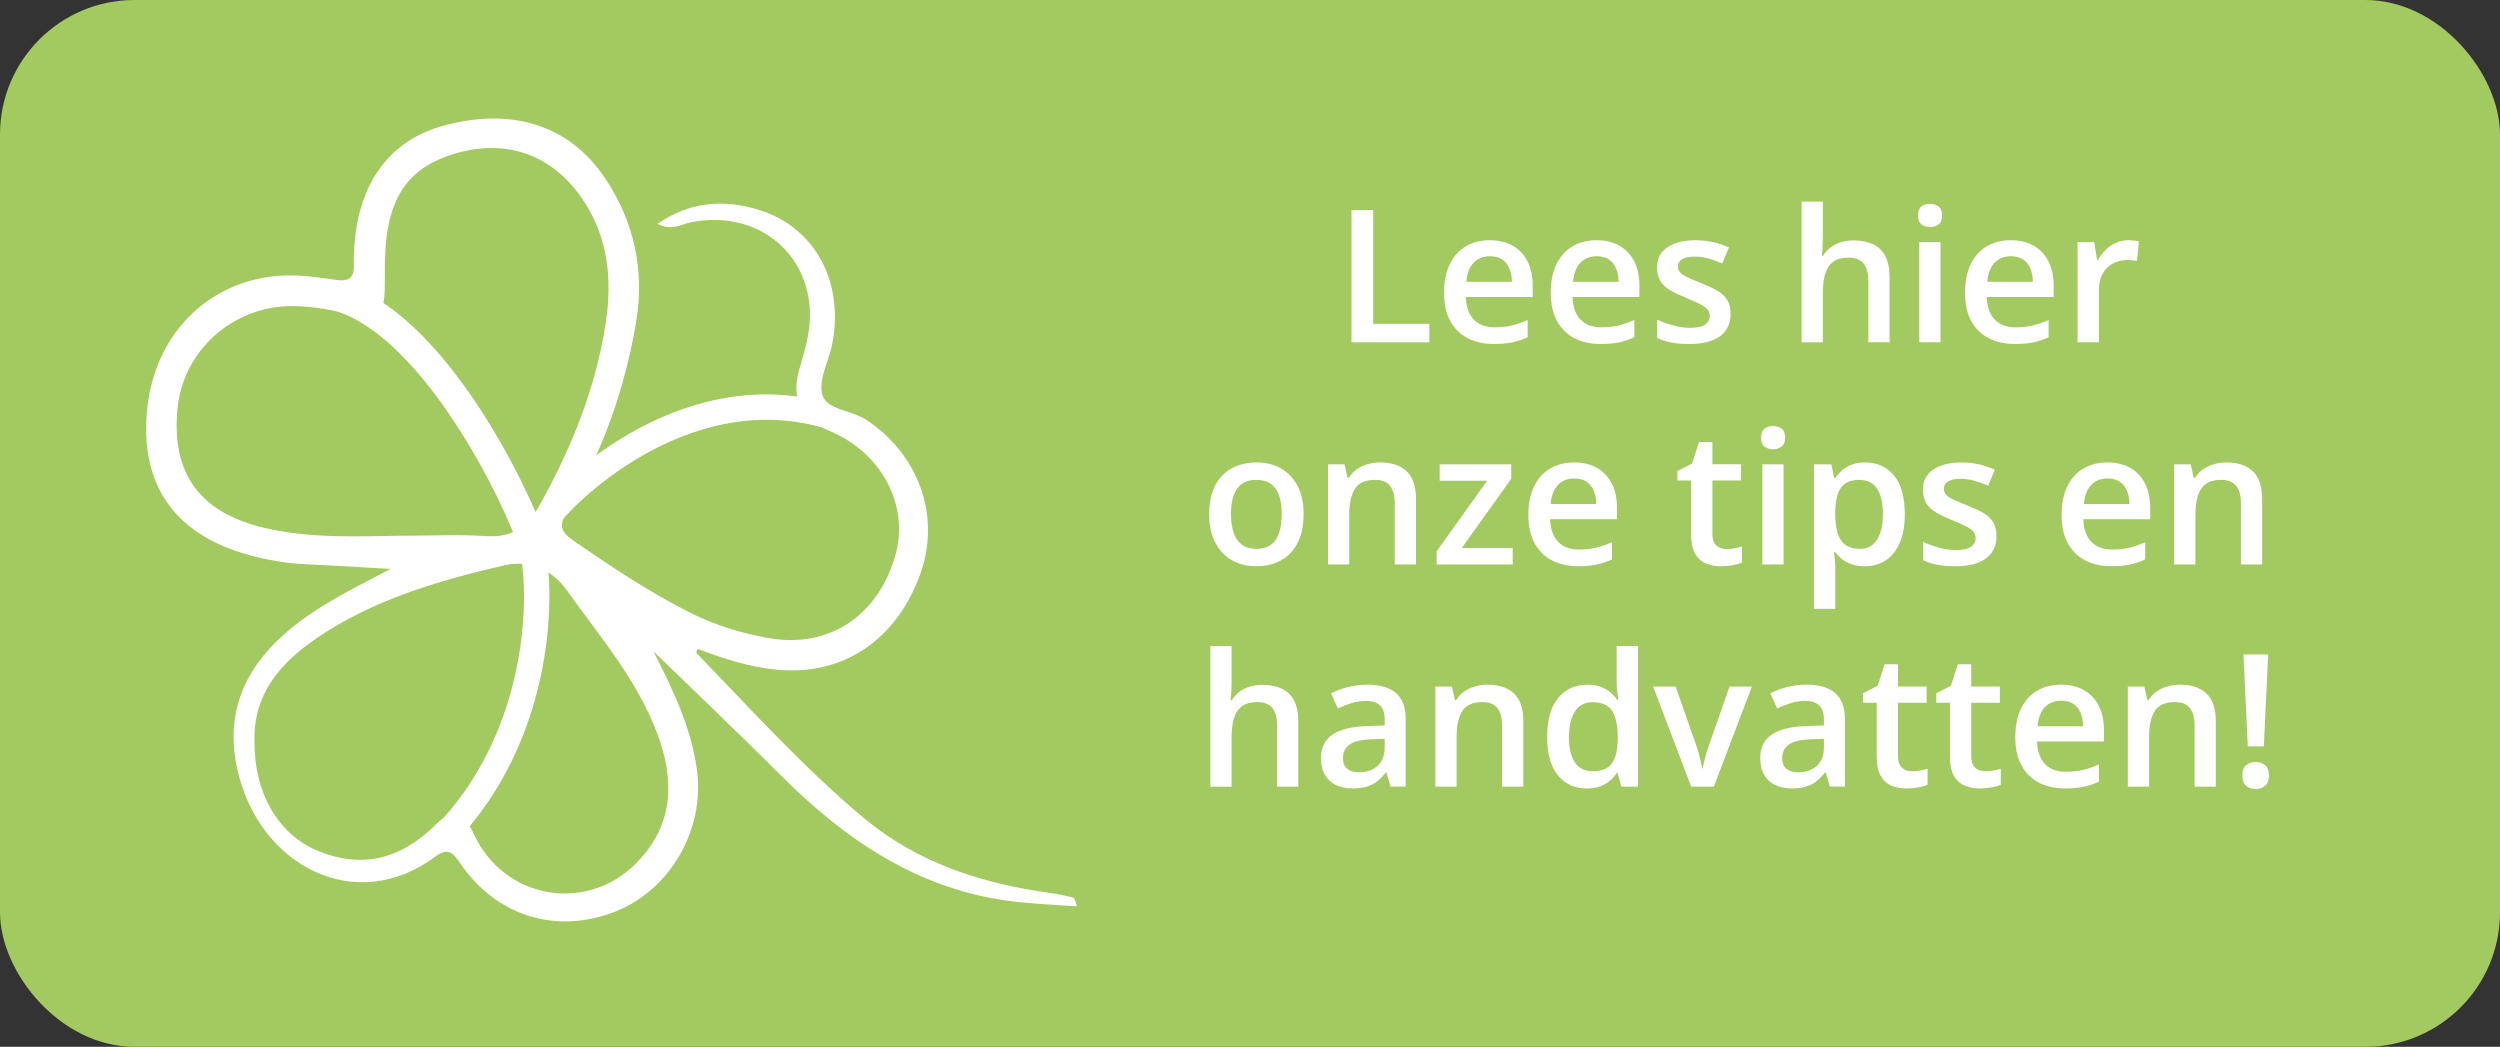 <?xml version="1.0" encoding="UTF-8"?>
<svg id="Laag_1" data-name="Laag 1" xmlns="http://www.w3.org/2000/svg" xmlns:xlink="http://www.w3.org/1999/xlink" viewBox="0 0 432 180.89">
  <rect x="0" y="0" width="432" height="180.89" fill="#333333" stroke="none"/>
  <defs>
    <style>
      .cls-1 {
        fill: none;
      }

      .cls-1, .cls-2, .cls-3 {
        stroke-width: 0px;
      }

      .cls-4 {
        clip-path: url(#clippath);
      }

      .cls-2 {
        fill: #fff;
      }

      .cls-3 {
        fill: #a3c961;
      }
    </style>
    <clipPath id="clippath">
      <rect class="cls-1" x="25.25" y="20.49" width="160.82" height="138.72"/>
    </clipPath>
  </defs>
  <rect class="cls-3" width="432" height="180.89" rx="23.25" ry="23.25"/>
  <g>
    <g class="cls-4">
      <path class="cls-2" d="M43.98,128.3c-.04,8.59,3.99,15.82,10.86,18.69,7.65,3.2,14.37,1.47,20.28-4.33,3.32-3.26,4.76-2.78,6.84,1.63,5.21,11.08,19.39,13.57,27.99,4.86,6.45-6.54,6.68-14.17,3.66-22.29-3.46-9.32-9.88-16.76-15.55-24.7-2.91-4.08-6.81-5.44-11.11-4.43-11.36,2.66-22.61,5.94-32.37,12.64-6.18,4.24-10.91,9.68-10.6,17.92M70.12,92.57c4.64,0,9.29-.24,13.91.07,4.36.29,7.08-1.54,9.12-5.19,5.57-9.92,9.79-20.36,11.52-31.63,1.2-7.87.36-15.53-4.6-22.24-5.2-7.03-12.82-9.56-21.34-7.07-7.88,2.3-11.51,7.2-12.12,16.49-.16,2.37-.07,4.75-.13,7.12-.09,3.97-1.21,4.94-5.1,4.23-3.7-.67-7.35-1.51-11.16-1.46-10.13.13-18.59,7.76-19.55,17.74-1.09,11.27,3.94,18.01,15.12,20.61,8.05,1.87,16.19,1.43,24.33,1.32M112.9,112.52c3.39,6.67,6.61,13.27,7.56,20.78,1.29,10.14-4.7,20.49-14.09,24.2-10.18,4.02-20.54.87-26.81-8.27-1.22-1.77-2.06-2.91-4.33-1.22-13.72,10.25-30.33,1.68-34.16-14.8-2.22-9.55.89-17.27,8.02-23.6,5.41-4.8,11.87-7.87,18.41-11.3-4.88-.27-9.76-.59-14.64-.81-3.41-.15-6.73-.73-10-1.64-13.38-3.72-18.71-12.86-17.42-25.25,1.41-13.5,11.39-22.73,24.09-23.01,2.86-.07,5.75.36,8.6.77,2.14.31,3.08-.36,3.02-2.54-.04-1.25.02-2.51.12-3.76.84-10.74,6.28-17.91,15.46-20.38,11.72-3.16,21.57-.08,27.67,8.88,5.18,7.59,7.03,16.08,5.52,25.1-1.96,11.6-5.85,22.58-11.93,32.69-1.38,2.29-1.28,3.42,1.08,5.05,6.51,4.5,13.07,8.87,20.14,12.44,4.29,2.16,8.83,3.56,13.55,4.4,10.35,1.85,18.92-3.69,21.95-14.26,2.48-8.66-2.37-17.81-11.43-21.55q-7.4-3.06-5.13-10.74c.53-1.8,1.07-3.61,1.43-5.45,2.48-12.74-7.58-22.47-20.36-19.8-1.61.34-3.22,1.48-5.6.23,5.67-3.92,11.5-4.23,17.35-2.47,9.76,2.94,14.85,12.3,12.89,22.99-.56,3.07-2.51,6.41-1.76,9.04.73,2.56,5.01,2.63,7.52,4.26,9.1,5.93,12.98,16.65,9.44,26.58-4.12,11.56-13.4,17.72-24.76,16.65-4.8-.45-9.3-1.92-13.76-3.61-.09.33-.27.65-.2.72,9.42,9.72,18.5,19.79,28.92,28.5,9.39,7.85,20.51,11.35,32.38,12.99,1.24.17,2.47.44,3.68.74.3.07.54.42.74,1.55-3.37-.24-6.75-.4-10.11-.75-16.75-1.75-29.72-10.55-41.25-22.11-7.16-7.18-14.53-14.16-21.8-21.23"/>
    </g>
    <path class="cls-2" d="M89.16,93.19c-3.3-8.3-8.35-17.42-13.51-24.4-6.69-9.06-13.38-14.4-19.33-15.45l.86-4.87c16.59,2.92,31.18,29.33,36.58,42.89l-4.6,1.83Z"/>
    <path class="cls-2" d="M96.19,91.05l-3.65-2.4c2.85-4.35,24.31-26.32,50.59-19.02l-1.17,4.21c-23.71-6.59-43.59,13.9-45.77,17.21Z"/>
    <path class="cls-2" d="M78.64,145.6l-3.15-3.02c9.26-9.66,12.82-21.25,14.18-29.27,1.59-9.42.62-16.44.23-17.39l4-1.76c.86,1.95,1.78,9.75.1,19.75-1.45,8.66-5.29,21.18-15.36,31.69Z"/>
  </g>
  <g>
    <path class="cls-2" d="M233.54,59.14v-22.84h3.75v19.66h9.7v3.19h-13.45Z"/>
    <path class="cls-2" d="M257.44,41.51c1.54,0,2.86.32,3.97.95,1.1.64,1.95,1.54,2.55,2.7.59,1.17.89,2.56.89,4.19v1.97h-11.55c.04,1.68.49,2.97,1.35,3.88s2.06,1.36,3.62,1.36c1.1,0,2.1-.11,2.98-.32.88-.21,1.79-.53,2.73-.95v2.98c-.87.41-1.75.7-2.64.89-.9.19-1.97.28-3.22.28-1.7,0-3.19-.33-4.48-.99-1.29-.66-2.29-1.65-3.02-2.96-.72-1.31-1.09-2.94-1.09-4.89s.33-3.58.98-4.94c.66-1.35,1.58-2.38,2.77-3.09,1.19-.71,2.57-1.06,4.16-1.06ZM257.44,44.28c-1.16,0-2.09.38-2.8,1.12-.71.75-1.13,1.85-1.26,3.3h7.88c-.01-.86-.15-1.63-.43-2.3-.28-.67-.69-1.19-1.25-1.56-.56-.38-1.27-.56-2.13-.56Z"/>
    <path class="cls-2" d="M275.88,41.51c1.54,0,2.86.32,3.97.95,1.1.64,1.95,1.54,2.55,2.7.59,1.17.89,2.56.89,4.19v1.97h-11.55c.04,1.68.49,2.97,1.35,3.88s2.06,1.36,3.62,1.36c1.1,0,2.1-.11,2.98-.32.88-.21,1.79-.53,2.73-.95v2.98c-.87.41-1.75.7-2.64.89-.9.19-1.97.28-3.22.28-1.7,0-3.19-.33-4.48-.99-1.29-.66-2.29-1.65-3.02-2.96-.72-1.31-1.09-2.94-1.09-4.89s.33-3.58.98-4.94c.66-1.35,1.58-2.38,2.77-3.09,1.19-.71,2.57-1.06,4.16-1.06ZM275.88,44.28c-1.16,0-2.09.38-2.8,1.12-.71.75-1.13,1.85-1.26,3.3h7.88c-.01-.86-.15-1.63-.43-2.3-.28-.67-.69-1.19-1.25-1.56-.56-.38-1.27-.56-2.13-.56Z"/>
    <path class="cls-2" d="M299.05,54.2c0,1.14-.28,2.09-.83,2.88-.55.78-1.36,1.37-2.41,1.77-1.06.4-2.35.6-3.88.6-1.21,0-2.25-.09-3.12-.26-.87-.17-1.69-.43-2.46-.79v-3.17c.82.39,1.75.72,2.77,1,1.03.28,2,.42,2.91.42,1.21,0,2.08-.19,2.61-.57.53-.38.8-.89.8-1.52,0-.38-.11-.71-.32-1.01-.21-.3-.61-.6-1.19-.92-.58-.32-1.42-.7-2.54-1.15-1.09-.44-2.02-.88-2.77-1.31s-1.32-.97-1.7-1.59c-.39-.62-.58-1.41-.58-2.38,0-1.53.61-2.7,1.82-3.49,1.21-.8,2.82-1.2,4.82-1.2,1.06,0,2.06.11,3.01.32.94.21,1.87.52,2.77.93l-1.16,2.77c-.78-.34-1.57-.63-2.35-.85-.79-.22-1.59-.34-2.4-.34-.95,0-1.67.15-2.16.44-.5.29-.74.71-.74,1.25,0,.41.12.75.36,1.03.24.28.65.56,1.24.84.59.28,1.41.63,2.46,1.05,1.03.4,1.92.81,2.68,1.24.75.43,1.34.96,1.74,1.59s.61,1.43.61,2.42Z"/>
    <path class="cls-2" d="M314.99,34.83v6.11c0,.64-.02,1.26-.05,1.86-.04.6-.08,1.07-.12,1.41h.2c.36-.6.81-1.1,1.34-1.49s1.13-.68,1.79-.88c.66-.2,1.37-.3,2.12-.3,1.32,0,2.45.22,3.38.66.93.44,1.64,1.13,2.13,2.05.49.93.74,2.13.74,3.61v11.28h-3.67v-10.59c0-1.34-.28-2.35-.83-3.02-.55-.67-1.41-1.01-2.56-1.01s-2,.23-2.65.7c-.65.46-1.12,1.15-1.4,2.05-.28.9-.42,2-.42,3.29v8.59h-3.67v-24.31h3.67Z"/>
    <path class="cls-2" d="M333.51,35.22c.56,0,1.05.15,1.46.45.41.3.62.82.62,1.56s-.21,1.25-.62,1.55c-.41.31-.9.46-1.46.46s-1.08-.15-1.48-.46c-.4-.31-.6-.83-.6-1.55s.2-1.26.6-1.56c.4-.3.89-.45,1.48-.45ZM335.32,41.84v17.3h-3.67v-17.3h3.67Z"/>
    <path class="cls-2" d="M347.46,41.51c1.54,0,2.86.32,3.97.95,1.1.64,1.95,1.54,2.55,2.7.59,1.17.89,2.56.89,4.19v1.97h-11.55c.04,1.68.49,2.97,1.35,3.88s2.06,1.36,3.62,1.36c1.1,0,2.1-.11,2.98-.32.88-.21,1.79-.53,2.73-.95v2.98c-.87.41-1.75.7-2.64.89-.9.19-1.97.28-3.22.28-1.7,0-3.19-.33-4.48-.99-1.29-.66-2.29-1.65-3.02-2.96-.72-1.31-1.09-2.94-1.09-4.89s.33-3.58.98-4.94c.66-1.35,1.58-2.38,2.77-3.09,1.19-.71,2.57-1.06,4.16-1.06ZM347.46,44.28c-1.16,0-2.09.38-2.8,1.12-.71.75-1.13,1.85-1.26,3.3h7.88c-.01-.86-.15-1.63-.43-2.3-.28-.67-.69-1.19-1.25-1.56-.56-.38-1.27-.56-2.13-.56Z"/>
    <path class="cls-2" d="M367.77,41.51c.29,0,.61.02.95.05s.64.07.89.12l-.34,3.44c-.22-.06-.49-.11-.8-.14-.32-.03-.6-.05-.85-.05-.66,0-1.28.11-1.88.32-.59.21-1.12.54-1.58.97-.46.43-.82.97-1.08,1.62-.26.65-.39,1.4-.39,2.25v9.05h-3.69v-17.3h2.88l.5,3.05h.17c.34-.61.77-1.18,1.28-1.69s1.1-.92,1.76-1.23c.66-.31,1.39-.46,2.18-.46Z"/>
    <path class="cls-2" d="M225.26,88.85c0,1.44-.19,2.71-.56,3.83-.38,1.12-.92,2.05-1.64,2.82s-1.58,1.35-2.59,1.75c-1.01.4-2.15.6-3.42.6-1.19,0-2.28-.2-3.27-.6-.99-.4-1.85-.98-2.57-1.75-.72-.77-1.28-1.71-1.68-2.82-.4-1.11-.59-2.39-.59-3.83,0-1.91.33-3.52.99-4.85.66-1.33,1.61-2.34,2.84-3.04,1.23-.7,2.69-1.05,4.39-1.05,1.59,0,3,.35,4.22,1.05,1.22.7,2.17,1.71,2.86,3.05.69,1.33,1.03,2.95,1.03,4.84ZM212.72,88.85c0,1.26.15,2.34.46,3.23.31.9.78,1.58,1.43,2.05.65.47,1.48.71,2.5.71s1.85-.24,2.5-.71c.65-.47,1.12-1.16,1.42-2.05.3-.9.45-1.97.45-3.23s-.15-2.33-.45-3.21c-.3-.88-.78-1.55-1.42-2.02-.65-.46-1.48-.7-2.52-.7-1.52,0-2.63.51-3.33,1.53-.7,1.02-1.05,2.48-1.05,4.39Z"/>
    <path class="cls-2" d="M238.5,79.91c1.95,0,3.47.5,4.55,1.51,1.09,1.01,1.63,2.62,1.63,4.84v11.28h-3.67v-10.59c0-1.34-.28-2.35-.83-3.02-.55-.67-1.41-1.01-2.56-1.01-1.68,0-2.84.52-3.49,1.55-.65,1.03-.98,2.53-.98,4.48v8.59h-3.67v-17.3h2.86l.52,2.34h.2c.38-.6.84-1.1,1.4-1.49.56-.39,1.18-.68,1.88-.88.69-.2,1.41-.3,2.16-.3Z"/>
    <path class="cls-2" d="M261.39,97.54h-13.14v-2.27l8.73-12.2h-8.2v-2.83h12.36v2.5l-8.56,11.97h8.81v2.83Z"/>
    <path class="cls-2" d="M272.01,79.91c1.54,0,2.86.32,3.97.95,1.1.64,1.95,1.54,2.55,2.7.59,1.17.89,2.56.89,4.19v1.97h-11.55c.04,1.68.49,2.97,1.35,3.88s2.06,1.36,3.62,1.36c1.1,0,2.1-.11,2.98-.32.88-.21,1.79-.53,2.73-.95v2.98c-.87.41-1.75.7-2.64.89-.9.19-1.97.28-3.22.28-1.7,0-3.19-.33-4.48-.99-1.29-.66-2.29-1.65-3.02-2.96-.72-1.31-1.09-2.94-1.09-4.89s.33-3.58.98-4.94c.66-1.35,1.58-2.38,2.77-3.09,1.19-.71,2.57-1.06,4.16-1.06ZM272.01,82.68c-1.16,0-2.09.38-2.8,1.12-.71.75-1.13,1.85-1.26,3.3h7.88c-.01-.86-.15-1.63-.43-2.3-.28-.67-.69-1.19-1.25-1.56-.56-.38-1.27-.56-2.13-.56Z"/>
    <path class="cls-2" d="M298.31,94.88c.48,0,.95-.04,1.42-.13.47-.09.9-.2,1.28-.32v2.78c-.41.18-.93.33-1.58.45-.65.12-1.32.19-2.02.19-.98,0-1.86-.16-2.64-.49s-1.4-.89-1.86-1.7c-.46-.8-.69-1.91-.69-3.33v-9.3h-2.36v-1.64l2.53-1.3,1.2-3.7h2.31v3.84h4.95v2.8h-4.95v9.25c0,.88.22,1.53.66,1.95.44.43,1.02.64,1.73.64Z"/>
    <path class="cls-2" d="M306.39,73.62c.56,0,1.05.15,1.46.45.41.3.62.82.62,1.56s-.21,1.25-.62,1.55c-.41.31-.9.46-1.46.46s-1.08-.15-1.48-.46c-.4-.31-.6-.83-.6-1.55s.2-1.26.6-1.56c.4-.3.89-.45,1.48-.45ZM308.2,80.24v17.3h-3.67v-17.3h3.67Z"/>
    <path class="cls-2" d="M322.33,79.91c2.05,0,3.7.75,4.95,2.25,1.24,1.5,1.87,3.73,1.87,6.69,0,1.96-.29,3.61-.87,4.95-.58,1.34-1.39,2.35-2.42,3.03-1.04.68-2.24,1.02-3.62,1.02-.88,0-1.64-.12-2.28-.34-.65-.23-1.2-.53-1.66-.9-.46-.37-.84-.77-1.16-1.21h-.22c.05.42.1.88.15,1.38.05.51.07.97.07,1.38v7.05h-3.69v-24.97h3l.52,2.39h.17c.32-.49.72-.94,1.18-1.36.46-.42,1.03-.75,1.69-.99.66-.24,1.43-.37,2.32-.37ZM321.34,82.91c-1.01,0-1.82.2-2.43.6-.61.4-1.05,1-1.33,1.8-.28.8-.42,1.81-.45,3.02v.52c0,1.28.13,2.37.4,3.26s.71,1.57,1.33,2.03c.62.46,1.46.7,2.52.7.9,0,1.64-.24,2.23-.73.59-.49,1.03-1.19,1.32-2.09.29-.91.44-1.97.44-3.2,0-1.86-.33-3.31-.99-4.34-.66-1.03-1.67-1.55-3.04-1.55Z"/>
    <path class="cls-2" d="M345,92.6c0,1.14-.28,2.09-.83,2.88-.55.78-1.36,1.37-2.41,1.77-1.06.4-2.35.6-3.88.6-1.21,0-2.25-.09-3.12-.26-.87-.17-1.69-.43-2.46-.79v-3.17c.82.39,1.75.72,2.77,1,1.03.28,2,.42,2.91.42,1.21,0,2.08-.19,2.61-.57.53-.38.8-.89.8-1.52,0-.38-.11-.71-.32-1.01-.21-.3-.61-.6-1.19-.92-.58-.32-1.42-.7-2.54-1.15-1.09-.44-2.02-.88-2.77-1.31s-1.32-.97-1.7-1.59c-.39-.62-.58-1.41-.58-2.38,0-1.53.61-2.7,1.82-3.49,1.21-.8,2.82-1.2,4.82-1.2,1.06,0,2.06.11,3.01.32.94.21,1.87.52,2.77.93l-1.16,2.77c-.78-.34-1.57-.63-2.35-.85-.79-.22-1.59-.34-2.4-.34-.95,0-1.67.15-2.16.44-.5.29-.74.71-.74,1.25,0,.41.12.75.36,1.03.24.28.65.56,1.24.84.59.28,1.41.63,2.46,1.05,1.03.4,1.92.81,2.68,1.24.75.43,1.34.96,1.74,1.59s.61,1.43.61,2.42Z"/>
    <path class="cls-2" d="M364.15,79.91c1.54,0,2.86.32,3.97.95,1.1.64,1.95,1.54,2.55,2.7.59,1.17.89,2.56.89,4.19v1.97h-11.55c.04,1.68.49,2.97,1.35,3.88s2.06,1.36,3.62,1.36c1.1,0,2.1-.11,2.98-.32.88-.21,1.79-.53,2.73-.95v2.98c-.87.41-1.75.7-2.64.89-.9.19-1.97.28-3.22.28-1.7,0-3.19-.33-4.48-.99-1.29-.66-2.29-1.65-3.02-2.96-.72-1.31-1.09-2.94-1.09-4.89s.33-3.58.98-4.94c.66-1.35,1.58-2.38,2.77-3.09,1.19-.71,2.57-1.06,4.16-1.06ZM364.15,82.68c-1.16,0-2.09.38-2.8,1.12-.71.75-1.13,1.85-1.26,3.3h7.88c-.01-.86-.15-1.63-.43-2.3-.28-.67-.69-1.19-1.25-1.56-.56-.38-1.27-.56-2.13-.56Z"/>
    <path class="cls-2" d="M384.72,79.91c1.95,0,3.47.5,4.55,1.51,1.09,1.01,1.63,2.62,1.63,4.84v11.28h-3.67v-10.59c0-1.34-.28-2.35-.83-3.02-.55-.67-1.41-1.01-2.56-1.01-1.68,0-2.84.52-3.49,1.55-.65,1.03-.98,2.53-.98,4.48v8.59h-3.67v-17.3h2.86l.52,2.34h.2c.38-.6.84-1.1,1.4-1.49.56-.39,1.18-.68,1.88-.88.69-.2,1.41-.3,2.16-.3Z"/>
    <path class="cls-2" d="M212.82,111.63v6.11c0,.64-.02,1.26-.05,1.86-.04.6-.08,1.07-.12,1.41h.2c.36-.6.81-1.1,1.34-1.49s1.13-.68,1.79-.88c.66-.2,1.37-.3,2.12-.3,1.32,0,2.45.22,3.38.66.93.44,1.64,1.13,2.13,2.05.49.93.74,2.13.74,3.61v11.28h-3.67v-10.59c0-1.34-.28-2.35-.83-3.02-.55-.67-1.41-1.01-2.56-1.01s-2,.23-2.65.7c-.65.46-1.12,1.15-1.4,2.05-.28.9-.42,2-.42,3.29v8.59h-3.67v-24.31h3.67Z"/>
    <path class="cls-2" d="M236.26,118.31c2.19,0,3.84.48,4.96,1.45,1.12.97,1.68,2.48,1.68,4.53v11.64h-2.61l-.7-2.45h-.12c-.49.62-1,1.14-1.52,1.55-.52.41-1.12.71-1.8.91-.68.2-1.51.3-2.49.3-1.03,0-1.95-.19-2.77-.57s-1.45-.96-1.92-1.74-.7-1.77-.7-2.97c0-1.78.66-3.12,1.99-4.02,1.33-.9,3.34-1.39,6.02-1.48l3-.11v-.91c0-1.2-.28-2.05-.84-2.56-.56-.51-1.34-.77-2.35-.77-.87,0-1.7.12-2.52.38s-1.6.56-2.38.92l-1.19-2.59c.84-.45,1.8-.81,2.88-1.09s2.2-.42,3.37-.42ZM239.26,127.67l-2.23.08c-1.83.06-3.12.38-3.86.94-.74.56-1.11,1.33-1.11,2.31,0,.85.25,1.48.77,1.87.51.39,1.18.59,2.02.59,1.27,0,2.33-.36,3.16-1.09.84-.72,1.26-1.79,1.26-3.2v-1.5Z"/>
    <path class="cls-2" d="M257.05,118.31c1.95,0,3.47.5,4.55,1.51,1.09,1.01,1.63,2.62,1.63,4.84v11.28h-3.67v-10.59c0-1.34-.28-2.35-.83-3.02-.55-.67-1.41-1.01-2.56-1.01-1.68,0-2.84.52-3.49,1.55-.65,1.03-.98,2.53-.98,4.48v8.59h-3.67v-17.3h2.86l.52,2.34h.2c.38-.6.84-1.1,1.4-1.49.56-.39,1.18-.68,1.88-.88.69-.2,1.41-.3,2.16-.3Z"/>
    <path class="cls-2" d="M274.18,136.25c-2.06,0-3.72-.75-4.96-2.26-1.25-1.5-1.87-3.73-1.87-6.66s.63-5.21,1.9-6.73c1.27-1.52,2.93-2.28,5.01-2.28.88,0,1.64.12,2.3.35s1.22.55,1.7.95c.47.4.88.84,1.21,1.33h.17c-.05-.32-.11-.79-.18-1.4-.07-.61-.1-1.17-.1-1.7v-6.22h3.69v24.31h-2.88l-.66-2.36h-.16c-.31.5-.71.95-1.18,1.35-.47.4-1.04.72-1.69.96-.65.24-1.42.36-2.3.36ZM275.21,133.27c1.57,0,2.68-.45,3.33-1.36.65-.91.98-2.27,1-4.08v-.48c0-1.94-.31-3.42-.94-4.46-.62-1.04-1.77-1.55-3.42-1.55-1.32,0-2.33.53-3.02,1.6-.69,1.07-1.04,2.55-1.04,4.46s.35,3.36,1.04,4.37c.69,1.01,1.71,1.51,3.05,1.51Z"/>
    <path class="cls-2" d="M292.24,135.94l-6.58-17.3h3.89l3.56,10.16c.23.65.44,1.34.62,2.09s.32,1.38.39,1.89h.12c.07-.53.21-1.17.42-1.91.21-.74.42-1.43.64-2.07l3.56-10.16h3.87l-6.58,17.3h-3.94Z"/>
    <path class="cls-2" d="M312.16,118.31c2.19,0,3.84.48,4.96,1.45,1.12.97,1.68,2.48,1.68,4.53v11.64h-2.61l-.7-2.45h-.12c-.49.62-1,1.14-1.52,1.55-.52.41-1.12.71-1.8.91-.68.2-1.51.3-2.49.3-1.03,0-1.95-.19-2.77-.57s-1.45-.96-1.92-1.74-.7-1.77-.7-2.97c0-1.78.66-3.12,1.99-4.02,1.33-.9,3.34-1.39,6.02-1.48l3-.11v-.91c0-1.2-.28-2.05-.84-2.56-.56-.51-1.34-.77-2.35-.77-.87,0-1.7.12-2.52.38s-1.6.56-2.38.92l-1.19-2.59c.84-.45,1.8-.81,2.88-1.09s2.2-.42,3.37-.42ZM315.16,127.67l-2.23.08c-1.83.06-3.12.38-3.86.94-.74.56-1.11,1.33-1.11,2.31,0,.85.25,1.48.77,1.87.51.39,1.18.59,2.02.59,1.27,0,2.33-.36,3.16-1.09.84-.72,1.26-1.79,1.26-3.2v-1.5Z"/>
    <path class="cls-2" d="M330.38,133.28c.48,0,.95-.04,1.42-.13.47-.09.9-.2,1.28-.32v2.78c-.41.18-.93.33-1.58.45-.65.12-1.32.19-2.02.19-.98,0-1.86-.16-2.64-.49s-1.4-.89-1.86-1.7c-.46-.8-.69-1.91-.69-3.33v-9.3h-2.36v-1.64l2.53-1.3,1.2-3.7h2.31v3.84h4.95v2.8h-4.95v9.25c0,.88.22,1.53.66,1.95.44.43,1.02.64,1.73.64Z"/>
    <path class="cls-2" d="M343.04,133.28c.48,0,.95-.04,1.42-.13.47-.09.9-.2,1.28-.32v2.78c-.41.18-.93.33-1.58.45-.65.12-1.32.19-2.02.19-.98,0-1.86-.16-2.64-.49s-1.4-.89-1.86-1.7c-.46-.8-.69-1.91-.69-3.33v-9.3h-2.36v-1.64l2.53-1.3,1.2-3.7h2.31v3.84h4.95v2.8h-4.95v9.25c0,.88.22,1.53.66,1.95.44.43,1.02.64,1.73.64Z"/>
    <path class="cls-2" d="M356.15,118.31c1.54,0,2.86.32,3.97.95,1.1.64,1.95,1.54,2.55,2.7.59,1.17.89,2.56.89,4.19v1.97h-11.55c.04,1.68.49,2.97,1.35,3.88s2.06,1.36,3.62,1.36c1.1,0,2.1-.11,2.98-.32.88-.21,1.79-.53,2.73-.95v2.98c-.87.41-1.75.7-2.64.89-.9.19-1.97.28-3.22.28-1.7,0-3.19-.33-4.48-.99-1.29-.66-2.29-1.65-3.02-2.96-.72-1.31-1.09-2.94-1.09-4.89s.33-3.58.98-4.94c.66-1.35,1.58-2.38,2.77-3.09,1.19-.71,2.57-1.06,4.16-1.06ZM356.15,121.08c-1.16,0-2.09.38-2.8,1.12-.71.75-1.13,1.85-1.26,3.3h7.88c-.01-.86-.15-1.63-.43-2.3-.28-.67-.69-1.19-1.25-1.56-.56-.38-1.27-.56-2.13-.56Z"/>
    <path class="cls-2" d="M376.71,118.31c1.95,0,3.47.5,4.55,1.51,1.09,1.01,1.63,2.62,1.63,4.84v11.28h-3.67v-10.59c0-1.34-.28-2.35-.83-3.02-.55-.67-1.41-1.01-2.56-1.01-1.68,0-2.84.52-3.49,1.55-.65,1.03-.98,2.53-.98,4.48v8.59h-3.67v-17.3h2.86l.52,2.34h.2c.38-.6.84-1.1,1.4-1.49.56-.39,1.18-.68,1.88-.88.69-.2,1.41-.3,2.16-.3Z"/>
    <path class="cls-2" d="M387.49,134c0-.85.22-1.46.66-1.8.44-.35.99-.52,1.63-.52s1.18.17,1.62.52c.45.35.67.95.67,1.8s-.22,1.44-.67,1.8c-.45.37-.99.55-1.62.55s-1.19-.19-1.63-.55c-.44-.37-.66-.97-.66-1.8ZM391.19,128.97h-2.77l-.75-15.88h4.27l-.75,15.88Z"/>
  </g>
</svg>